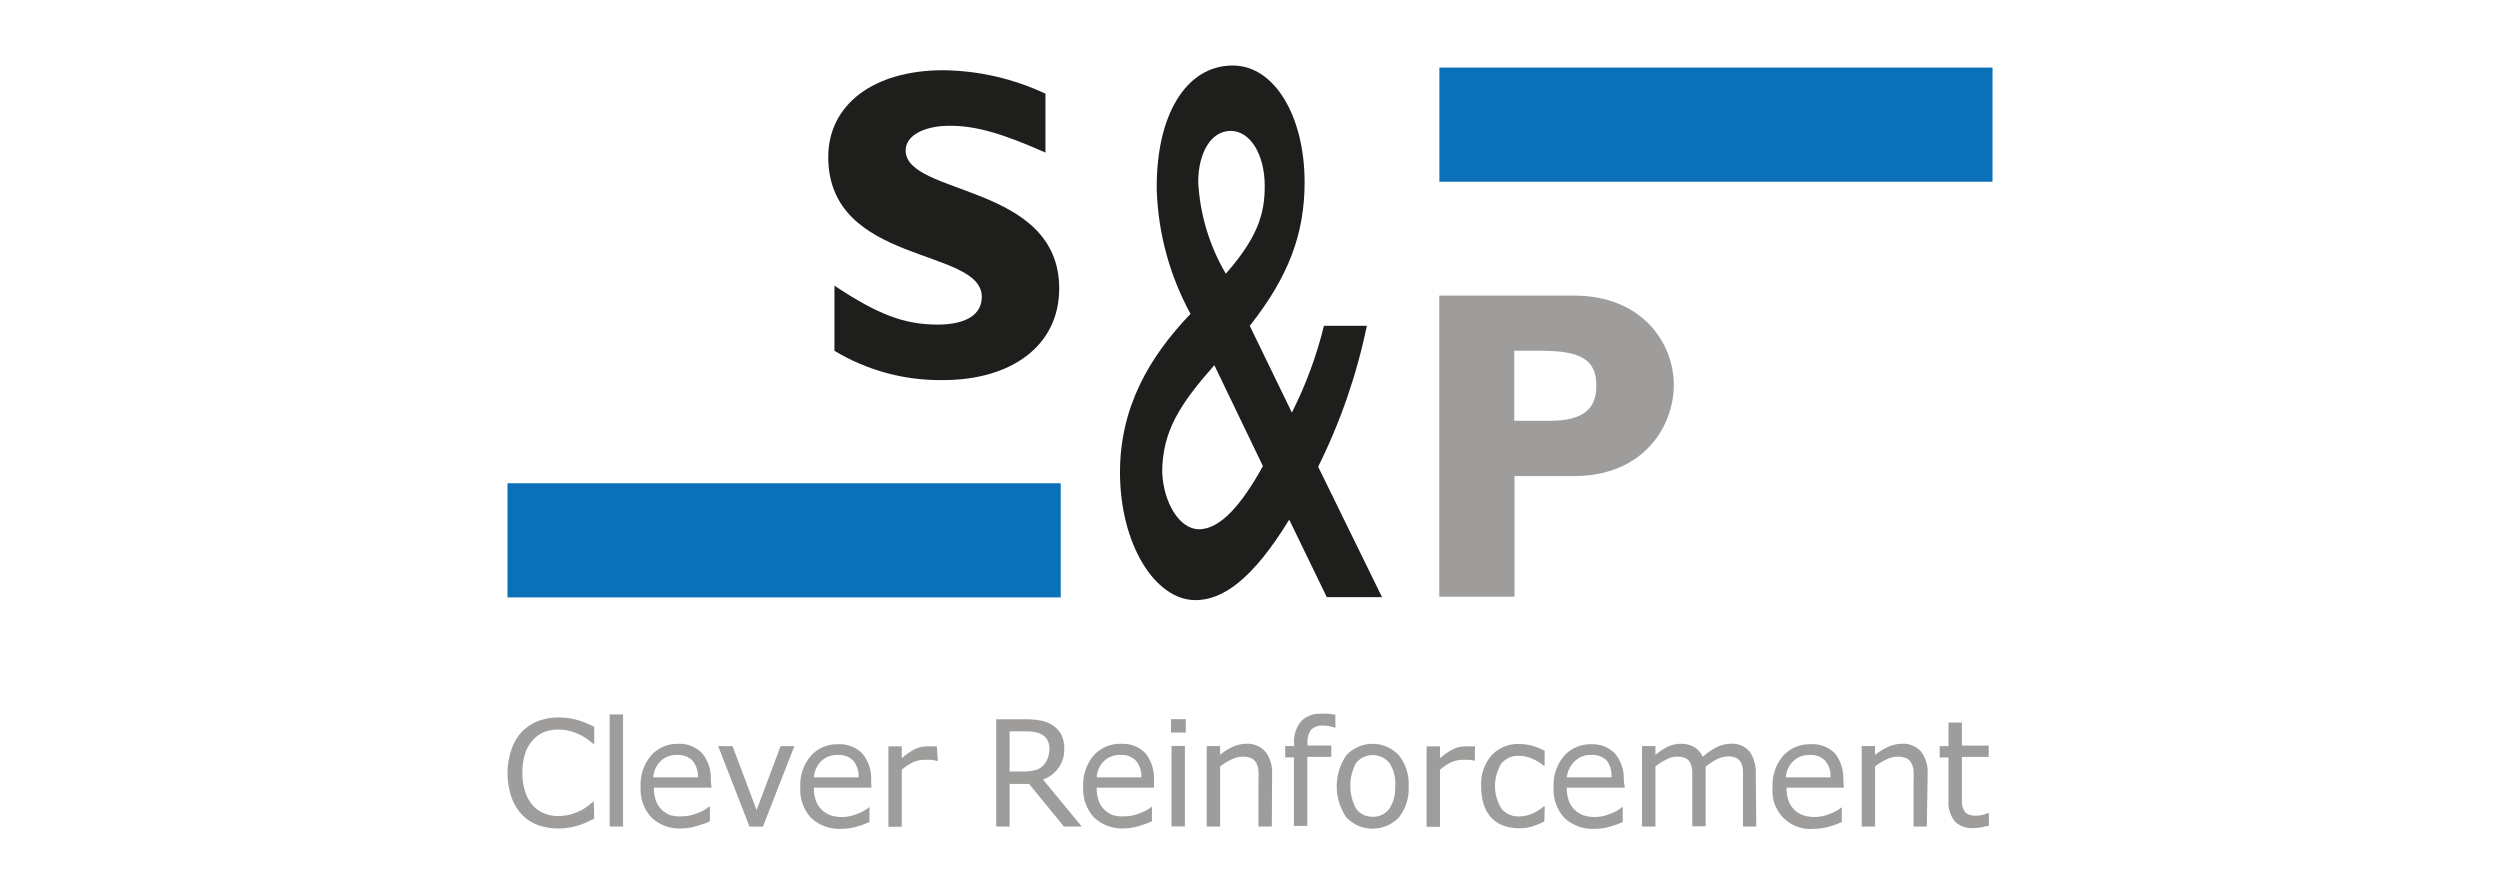 <?xml version="1.0" encoding="UTF-8"?>
<svg id="Ebene_2" data-name="Ebene 2" xmlns="http://www.w3.org/2000/svg" viewBox="0 0 424 152">
  <defs>
    <style>
      .cls-1 {
        fill: #0a70b8;
      }

      .cls-2 {
        fill: none;
      }

      .cls-3 {
        fill: #9e9d9c;
      }

      .cls-4 {
        fill: #1e1e1c;
      }
    </style>
  </defs>
  <g id="Ebene_1-2" data-name="Ebene 1">
    <g>
      <g id="Ebene_2-2" data-name="Ebene 2">
        <g id="Ebene_1-2" data-name="Ebene 1-2">
          <path class="cls-3" d="M266.91,50.13c11.71,0,16.97,8.16,16.97,15.15s-5.12,15.46-16.9,15.46h-10.12v20.47h-12.76v-51.08h22.81ZM256.86,71.37h5.94c5.84,0,7.94-2.11,7.94-5.94,0-4.34-2.48-5.94-9.37-5.94h-4.55v11.87h.05Z"/>
          <polygon class="cls-1" points="244.12 11.46 337.93 11.46 337.93 30.82 244.12 30.82 244.12 11.46 244.12 11.46"/>
          <path class="cls-4" d="M231.82,55.24c-1.71,8.3-4.49,16.34-8.26,23.92l10.83,22.11h-9.37l-6.37-13.14c-6.3,10.3-11.37,13.65-15.92,13.65-6.82,0-12.78-9.48-12.78-21.67,0-10.96,4.89-19.51,11.96-26.88-3.54-6.49-5.51-13.73-5.73-21.13-.11-12.69,5.03-20.99,12.89-20.99,7.14,0,12.19,8.69,12.19,19.79,0,8.82-2.75,16.06-9.3,24.36l7.14,14.71c2.37-4.68,4.19-9.62,5.44-14.71h7.28ZM205.96,61.93c-5.66,6.41-8.85,11.1-8.85,18.19.23,5.23,2.98,9.64,6.23,9.64,3.73,0,7.37-4.41,10.85-10.71l-8.23-17.1v-.02ZM207.9,46.42c5.41-6.16,6.6-10.17,6.6-14.85,0-5.34-2.43-9.37-5.78-9.37s-5.5,3.75-5.5,8.69c.29,5.48,1.9,10.81,4.68,15.53Z"/>
          <path class="cls-4" d="M177.31,25.88c-7.44-3.3-11.85-4.55-16.21-4.55s-7.5,1.64-7.5,4.18c0,7.73,26.04,5.57,26.04,23.42,0,9.82-8.26,15.53-19.65,15.53-6.5.11-12.9-1.61-18.47-4.96v-11.05c7.37,4.89,11.85,6.6,17.49,6.6,4.87,0,7.5-1.71,7.5-4.71,0-8.41-26.04-5.34-26.04-23.72,0-8.85,7.66-14.71,19.51-14.71,5.99.07,11.9,1.43,17.33,3.98v9.98Z"/>
          <polygon class="cls-1" points="86.07 81.96 179.9 81.96 179.9 101.32 86.07 101.32 86.07 81.96 86.07 81.96"/>
          <path class="cls-3" d="M100.78,138.86c-.43.18-.84.36-1.18.55-.45.21-.92.39-1.39.55-.48.14-1,.27-1.57.39-.61.11-1.24.17-1.86.16-1.18.01-2.36-.17-3.48-.55-1.03-.36-1.97-.96-2.73-1.75-.81-.83-1.42-1.84-1.8-2.93-.46-1.34-.7-2.75-.7-4.16,0-1.37.23-2.73.68-4.03.37-1.12.97-2.14,1.77-3,.77-.79,1.7-1.4,2.73-1.8,1.13-.42,2.34-.63,3.55-.61.95,0,1.9.12,2.82.34,1.1.3,2.16.72,3.16,1.25v2.87h-.18c-.85-.77-1.83-1.38-2.89-1.82-.98-.39-2.02-.59-3.07-.59-.83,0-1.65.14-2.41.45-.74.3-1.4.78-1.91,1.39-.58.66-1.01,1.44-1.27,2.27-.33,1.04-.48,2.14-.45,3.23-.03,1.12.14,2.24.5,3.3.27.84.71,1.61,1.3,2.27.53.59,1.19,1.04,1.93,1.32.72.29,1.49.45,2.27.45,1.08,0,2.16-.2,3.16-.61,1.03-.41,1.98-1.02,2.77-1.8h.18l.07,2.87Z"/>
          <path class="cls-3" d="M105.67,140.18h-2.27v-19.01h2.27v19.01Z"/>
          <path class="cls-3" d="M120.66,133.59h-9.76c-.01.77.11,1.54.36,2.27.43,1.13,1.34,2.01,2.48,2.41.62.16,1.25.22,1.89.18.94,0,1.87-.2,2.73-.57.7-.25,1.36-.62,1.93-1.09h.11v2.5c-.73.34-1.49.61-2.27.82-.81.25-1.65.38-2.5.39-1.89.13-3.76-.54-5.14-1.84-1.3-1.42-1.97-3.31-1.84-5.23-.11-1.93.53-3.82,1.77-5.3,1.15-1.29,2.82-2.02,4.55-1.98,1.54-.09,3.05.5,4.12,1.61,1.04,1.28,1.56,2.9,1.46,4.55l.11,1.27ZM118.38,131.84c.04-1.01-.27-2-.89-2.8-.7-.71-1.67-1.07-2.66-1-1.06-.05-2.09.34-2.84,1.09-.71.73-1.14,1.69-1.21,2.71h7.6Z"/>
          <path class="cls-3" d="M134.73,126.54l-5.34,13.65h-2.27l-5.32-13.65h2.43l4.09,10.85,4.07-10.85h2.34Z"/>
          <path class="cls-3" d="M147.79,133.59h-9.76c-.01.77.11,1.54.36,2.27.43,1.13,1.34,2.01,2.48,2.41.6.2,1.23.3,1.86.3.94,0,1.87-.19,2.73-.57.7-.25,1.36-.62,1.93-1.09h.07v2.5c-.73.34-1.49.61-2.27.82-.81.23-1.64.34-2.48.34-1.89.11-3.75-.56-5.14-1.84-1.3-1.42-1.97-3.31-1.84-5.23-.11-1.93.53-3.82,1.77-5.3,1.18-1.32,2.89-2.05,4.66-1.98,1.54-.09,3.05.5,4.12,1.61,1.04,1.28,1.56,2.9,1.46,4.55l.05,1.21ZM145.63,131.84c.04-1.01-.27-2-.89-2.8-.7-.71-1.67-1.08-2.66-1-1.06-.05-2.09.34-2.84,1.09-.71.73-1.14,1.69-1.21,2.71h7.6Z"/>
          <path class="cls-3" d="M159.05,129.04h-.2c-.31-.08-.63-.14-.96-.18h-1.11c-.69,0-1.37.16-2,.45-.66.33-1.28.75-1.84,1.23v9.69h-2.27v-13.65h2.27v2.02c.68-.63,1.45-1.15,2.27-1.57.65-.29,1.36-.45,2.07-.45h1.61l.16,2.46Z"/>
          <path class="cls-3" d="M183.49,140.18h-3.05l-5.91-7.23h-3.3v7.23h-2.27v-18.19h4.93c.89-.02,1.78.06,2.66.23.69.12,1.34.38,1.93.75.62.39,1.13.93,1.5,1.57.37.75.55,1.58.52,2.41.04,1.17-.29,2.31-.96,3.27-.66.91-1.58,1.61-2.64,2l6.57,7.96ZM177.99,127.08c.02-.47-.07-.95-.25-1.39-.2-.42-.5-.77-.89-1.02-.37-.24-.78-.4-1.21-.48-.55-.11-1.1-.16-1.66-.16h-2.75v6.82h2.27c.66,0,1.31-.06,1.96-.2.53-.12,1.01-.38,1.41-.75.34-.33.6-.72.77-1.16.22-.53.33-1.09.34-1.66Z"/>
          <path class="cls-3" d="M195.73,133.59h-9.73c-.03.77.1,1.55.36,2.27.2.58.55,1.1,1,1.52.42.39.92.69,1.46.89.61.16,1.24.22,1.86.18.94,0,1.87-.19,2.73-.57.71-.25,1.37-.62,1.96-1.09h0v2.5c-.73.34-1.49.61-2.27.82-.78.24-1.59.37-2.41.39-1.89.11-3.75-.56-5.14-1.84-1.3-1.42-1.97-3.31-1.84-5.23-.11-1.93.53-3.82,1.77-5.3,1.18-1.32,2.89-2.05,4.66-1.98,1.55-.09,3.06.5,4.14,1.61,1.01,1.29,1.52,2.91,1.43,4.55l.02,1.27ZM193.57,131.84c.06-1.01-.25-2.01-.89-2.8-.69-.71-1.65-1.08-2.64-1-1.07-.05-2.1.35-2.87,1.09-.7.73-1.12,1.69-1.18,2.71h7.57Z"/>
          <path class="cls-3" d="M201.1,124.24h-2.5v-2.27h2.5v2.27ZM200.96,140.16h-2.27v-13.65h2.27v13.65Z"/>
          <path class="cls-3" d="M215.7,140.18h-2.27v-7.78c.04-.58.04-1.17,0-1.75-.04-.45-.17-.89-.39-1.3-.2-.34-.5-.61-.86-.77-.46-.18-.94-.27-1.43-.25-.66.01-1.32.18-1.91.48-.68.32-1.32.71-1.91,1.18v10.19h-2.27v-13.65h2.27v1.5c.65-.56,1.38-1.03,2.16-1.39.72-.32,1.49-.49,2.27-.5,1.23-.07,2.43.42,3.25,1.34.82,1.1,1.23,2.45,1.14,3.82l-.05,8.87Z"/>
          <path class="cls-3" d="M226.5,123.4h0c-.25,0-.57-.16-.96-.23-.35-.07-.69-.1-1.05-.11-.76-.07-1.51.16-2.09.66-.48.65-.71,1.46-.64,2.27v.45h4.03v1.93h-4.07v11.71h-2.27v-11.62h-1.48v-1.93h1.5v-.45c-.09-1.35.33-2.68,1.18-3.73.88-.91,2.12-1.38,3.39-1.3.45-.03.89-.03,1.34,0l1.09.18.02,2.16Z"/>
          <path class="cls-3" d="M238.91,133.36c.11,1.9-.48,3.78-1.66,5.28-2.35,2.46-6.25,2.55-8.71.2-.07-.07-.14-.13-.2-.2-2.18-3.18-2.18-7.37,0-10.55,2.3-2.46,6.15-2.6,8.61-.3.1.1.2.2.3.3,1.18,1.5,1.77,3.37,1.66,5.28ZM236.64,133.36c.11-1.41-.25-2.82-1.02-4-1.32-1.55-3.64-1.74-5.19-.42-.15.13-.29.27-.42.42-1.33,2.44-1.33,5.39,0,7.82.66.88,1.72,1.38,2.82,1.34,1.08.04,2.12-.45,2.77-1.32.75-1.14,1.1-2.49,1.02-3.84h.02Z"/>
          <path class="cls-3" d="M250.13,129.04h0c-.31-.08-.63-.14-.96-.18h-1.11c-.69,0-1.37.16-2,.45-.66.33-1.28.75-1.84,1.23v9.69h-2.27v-13.65h2.27v2.02c.68-.63,1.45-1.15,2.27-1.57.65-.29,1.36-.45,2.07-.45h1.61l-.05,2.46Z"/>
          <path class="cls-3" d="M261.93,139.32c-.68.34-1.39.63-2.11.86-.69.2-1.41.3-2.14.3-.9.01-1.79-.13-2.64-.43-.77-.27-1.47-.71-2.05-1.3-.61-.65-1.06-1.43-1.34-2.27-.32-1.02-.47-2.07-.45-3.14-.11-1.91.53-3.8,1.77-5.25,1.22-1.29,2.94-1.99,4.71-1.91.77,0,1.53.11,2.27.32.7.21,1.37.49,2.02.82v2.55h-.14c-.63-.52-1.33-.94-2.09-1.25-.67-.28-1.39-.43-2.11-.43-1.15-.06-2.26.42-3,1.3-1.44,2.34-1.44,5.3,0,7.64.74.9,1.86,1.39,3.02,1.34.46,0,.92-.07,1.36-.18.44-.12.86-.28,1.27-.48l.91-.55.66-.5h.14l-.07,2.57Z"/>
          <path class="cls-3" d="M275.57,133.59h-9.85c-.01.77.11,1.54.36,2.27.43,1.13,1.34,2.01,2.48,2.41.6.2,1.23.3,1.86.3.94,0,1.87-.19,2.73-.57.7-.25,1.36-.62,1.93-1.09h.14v2.5c-.73.34-1.49.61-2.27.82-.81.23-1.64.34-2.48.34-1.89.11-3.75-.56-5.14-1.84-1.3-1.42-1.97-3.31-1.84-5.23-.11-1.93.53-3.82,1.77-5.3,1.16-1.29,2.82-2.01,4.55-1.98,1.54-.09,3.05.5,4.12,1.61,1.04,1.28,1.56,2.9,1.46,4.55l.18,1.21ZM273.3,131.84c.09-.99-.17-1.98-.75-2.8-.69-.71-1.65-1.07-2.64-1-1.07-.06-2.11.34-2.87,1.09-.73.73-1.2,1.68-1.32,2.71h7.57Z"/>
          <path class="cls-3" d="M297.88,140.18h-2.27v-9.46c-.02-.47-.13-.93-.32-1.36-.18-.34-.46-.62-.8-.8-.46-.21-.96-.3-1.46-.27-.66.02-1.31.19-1.89.5-.66.35-1.28.76-1.86,1.23v10.12h-2.27v-7.73c0-.59,0-1.16,0-1.71-.04-.45-.16-.89-.34-1.3-.16-.34-.44-.62-.77-.8-.46-.21-.97-.3-1.48-.27-.64,0-1.26.17-1.82.48-.65.33-1.27.72-1.84,1.18v10.19h-2.27v-13.65h2.27v1.5c.64-.55,1.34-1.01,2.09-1.39.71-.34,1.49-.51,2.27-.5.8-.01,1.58.19,2.27.59.62.39,1.11.96,1.39,1.64.74-.68,1.58-1.26,2.48-1.71.71-.33,1.49-.51,2.27-.52,1.23-.1,2.44.41,3.23,1.36.74,1.12,1.1,2.45,1.02,3.8l.09,8.87Z"/>
          <path class="cls-3" d="M312.73,133.59h-9.73c-.03.77.1,1.55.36,2.27.21.58.56,1.1,1,1.52.42.39.92.69,1.46.89.6.19,1.23.29,1.86.3.94,0,1.87-.19,2.73-.57.71-.25,1.37-.62,1.96-1.09h0v2.5c-.73.34-1.49.61-2.27.82-.81.23-1.64.34-2.48.34-3.53.33-6.66-2.25-6.99-5.78-.04-.43-.04-.86,0-1.29-.11-1.93.53-3.82,1.77-5.3,1.16-1.29,2.82-2.01,4.55-1.98,1.58-.14,3.13.43,4.25,1.55,1.01,1.29,1.52,2.91,1.43,4.55l.09,1.27ZM310.46,131.84c.06-1.01-.25-2.01-.89-2.8-.69-.71-1.65-1.08-2.64-1-1.06-.05-2.09.34-2.84,1.09-.72.72-1.15,1.69-1.21,2.71h7.57Z"/>
          <path class="cls-3" d="M326.81,140.18h-2.27v-7.78c.04-.58.04-1.17,0-1.75-.05-.45-.19-.9-.41-1.3-.19-.34-.49-.61-.84-.77-.46-.18-.96-.26-1.46-.25-.66.01-1.32.18-1.91.48-.68.32-1.32.71-1.91,1.18v10.19h-2.27v-13.65h2.27v1.5c.69-.56,1.46-1.03,2.27-1.39.72-.32,1.49-.49,2.27-.5,1.24-.08,2.45.42,3.27,1.34.81,1.1,1.21,2.46,1.11,3.82l-.14,8.87Z"/>
          <path class="cls-3" d="M337.32,140.07c-.43,0-.89.2-1.39.27-.44.07-.88.11-1.32.11-1.14.07-2.25-.34-3.07-1.14-.8-1.02-1.18-2.3-1.07-3.59v-7.25h-1.5v-1.93h1.5v-4h2.27v3.91h4.55v1.93h-4.55v7.89c.04.4.16.78.34,1.14.16.31.41.56.73.7.44.18.91.26,1.39.23.38,0,.77-.05,1.14-.16l.84-.27h.14v2.16Z"/>
        </g>
      </g>
      <rect class="cls-2" width="424" height="152"/>
    </g>
  </g>
</svg>